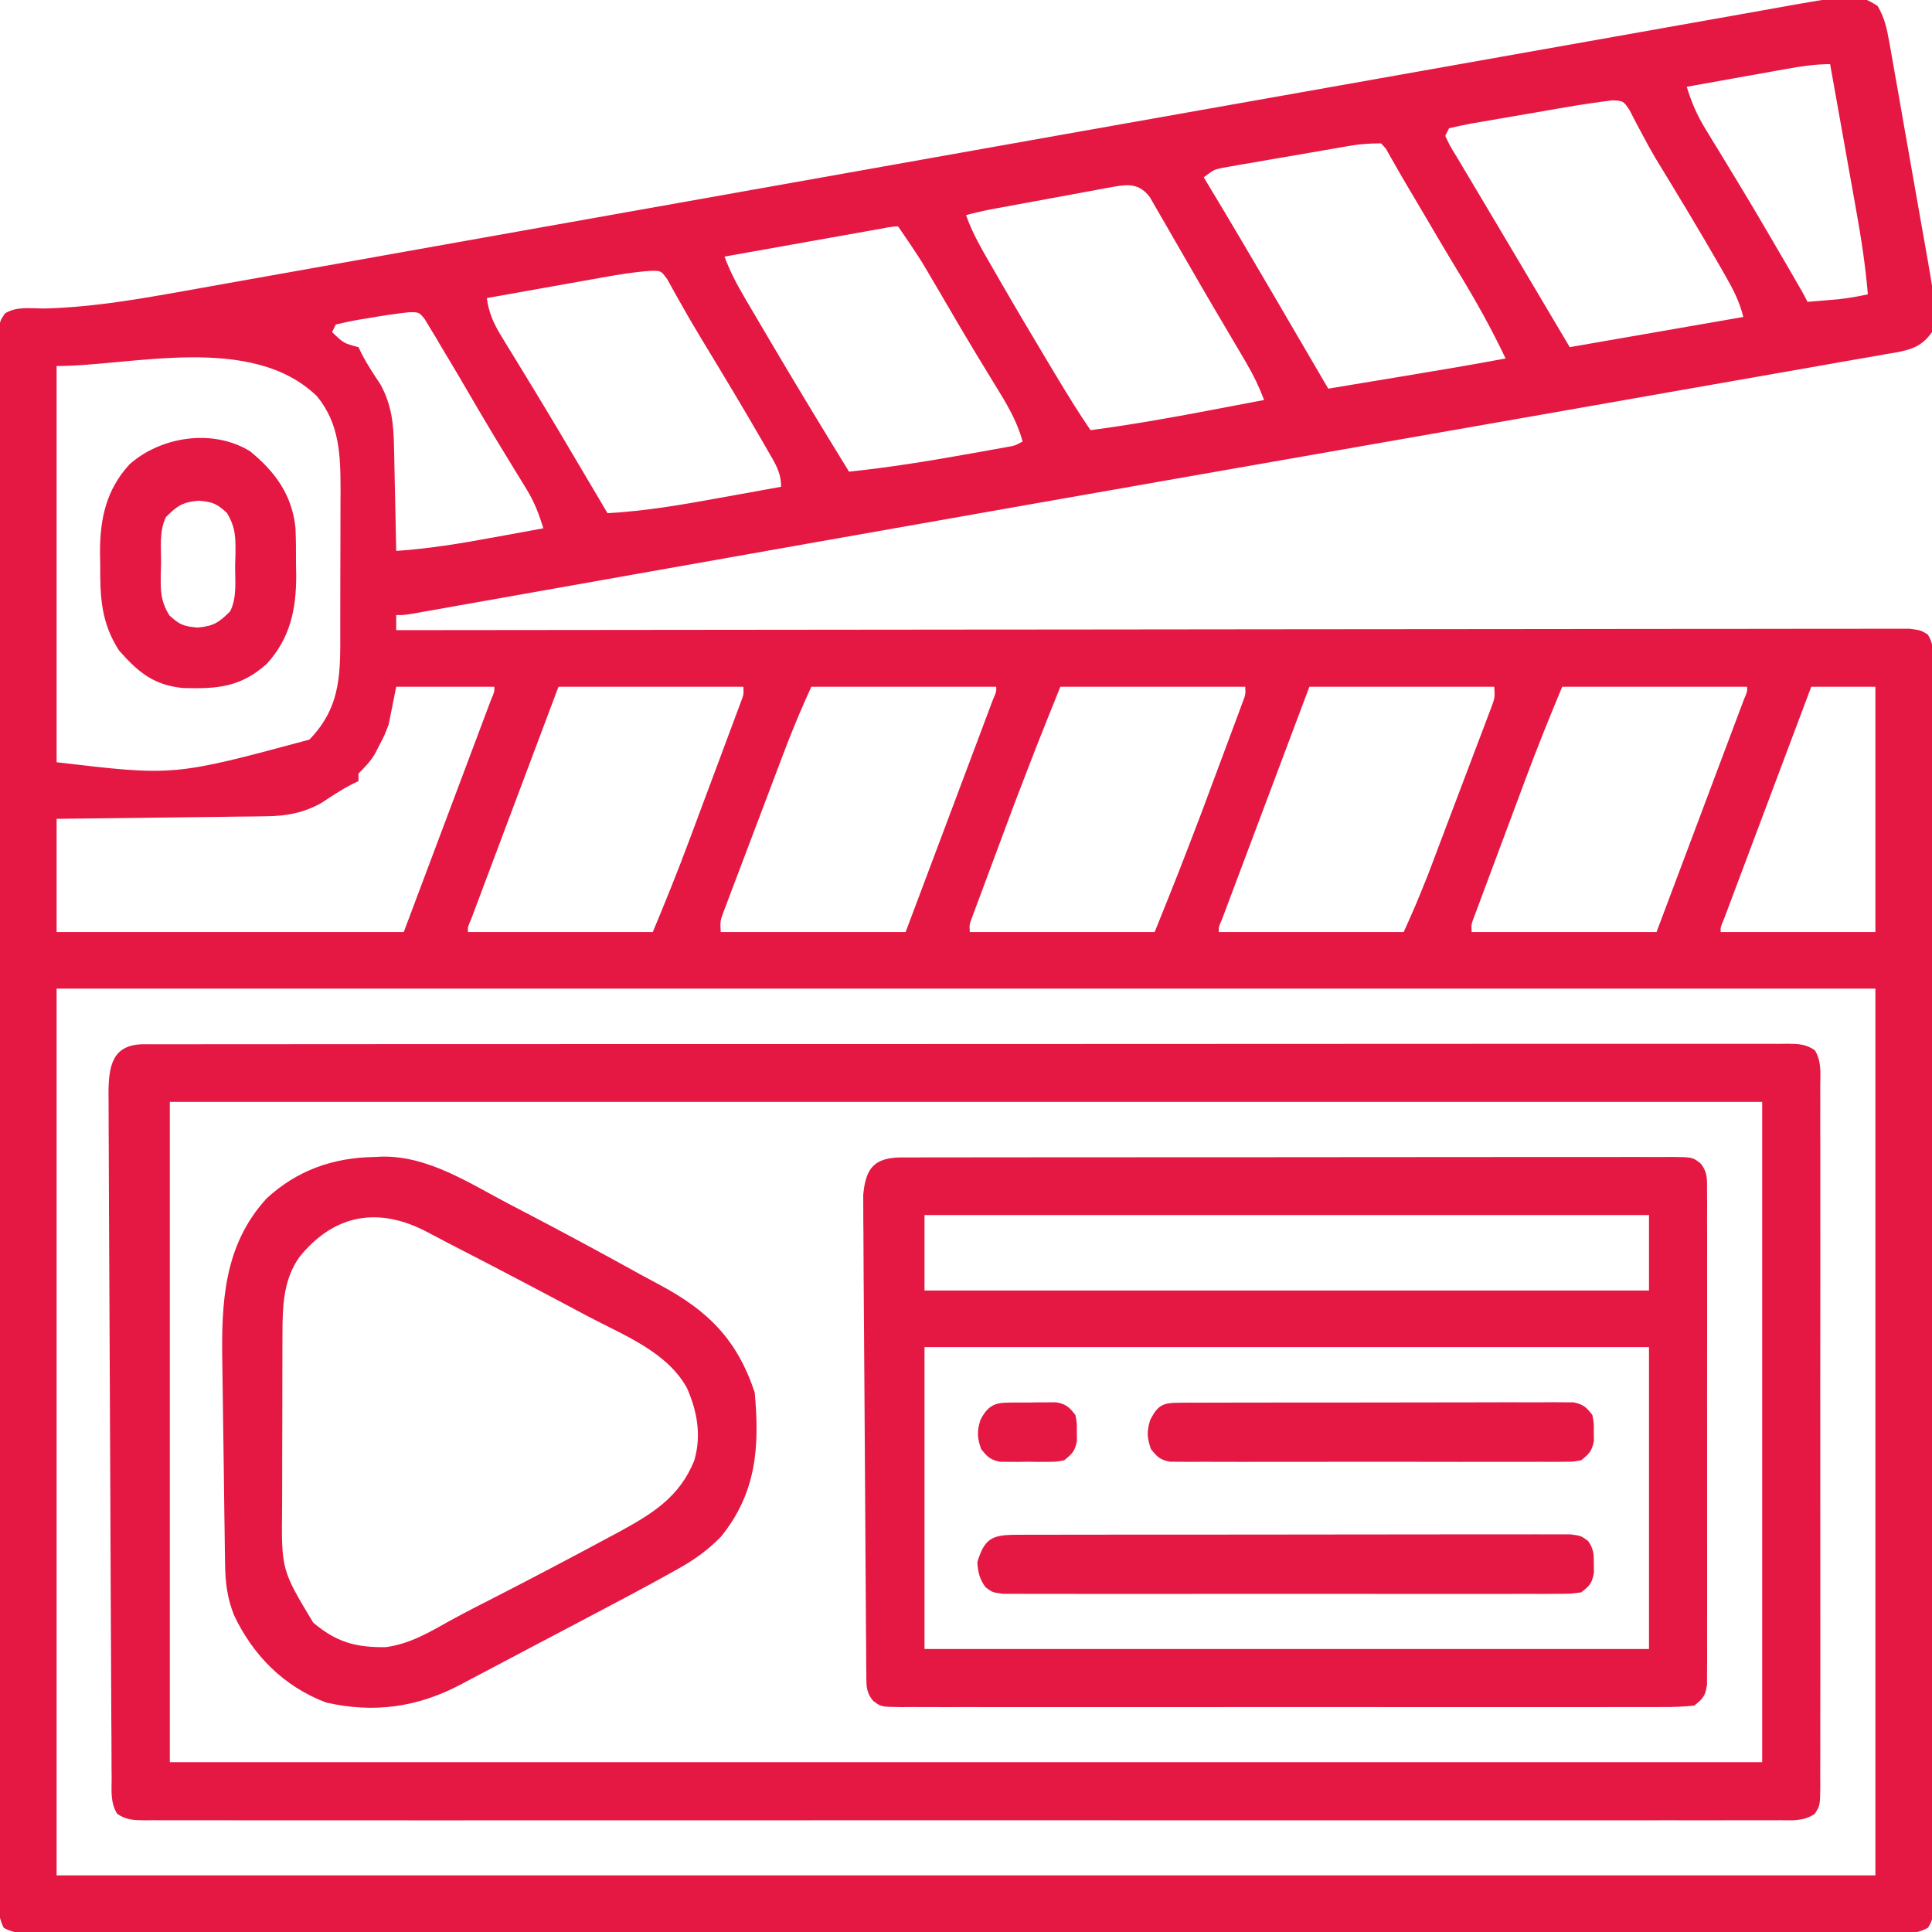 <?xml version="1.0" encoding="UTF-8"?>
<svg version="1.1" xmlns="http://www.w3.org/2000/svg" width="512" height="512">
<path d="M0 0 C1.82 3.132 2.431 5.845 3.063 9.417 C3.19 10.112 3.318 10.807 3.449 11.523 C3.865 13.816 4.258 16.112 4.65 18.409 C4.934 20.014 5.22 21.618 5.507 23.223 C6.105 26.588 6.692 29.954 7.271 33.323 C8.01 37.614 8.77 41.9 9.538 46.186 C10.13 49.502 10.713 52.82 11.293 56.139 C11.57 57.719 11.849 59.298 12.13 60.876 C15.663 80.779 15.663 80.779 14.415 86.436 C11.815 90.158 9.091 91.055 4.707 91.873 C3.932 92 3.157 92.128 2.358 92.26 C1.095 92.488 1.095 92.488 -0.194 92.72 C-3.096 93.24 -6.002 93.736 -8.909 94.233 C-11.064 94.614 -13.218 94.996 -15.373 95.379 C-20.304 96.253 -25.238 97.117 -30.173 97.973 C-38.481 99.415 -46.784 100.88 -55.088 102.347 C-75.485 105.95 -95.888 109.523 -116.291 113.093 C-134.986 116.364 -153.681 119.642 -172.376 122.92 C-175.57 123.48 -178.764 124.04 -181.958 124.6 C-213.084 130.058 -244.206 135.542 -275.323 141.05 C-277.266 141.394 -279.21 141.737 -281.153 142.081 C-298.686 145.185 -316.219 148.29 -333.751 151.401 C-340.521 152.602 -347.291 153.802 -354.06 155.001 C-358.695 155.822 -363.33 156.645 -367.965 157.469 C-370.757 157.965 -373.55 158.459 -376.342 158.953 C-378.234 159.289 -380.126 159.626 -382.018 159.963 C-383.684 160.257 -383.684 160.257 -385.383 160.557 C-386.346 160.728 -387.31 160.899 -388.302 161.076 C-390.585 161.436 -390.585 161.436 -392.585 161.436 C-392.585 162.756 -392.585 164.076 -392.585 165.436 C-391.731 165.435 -390.877 165.434 -389.998 165.433 C-339.444 165.366 -288.89 165.314 -238.336 165.283 C-232.271 165.279 -226.207 165.275 -220.142 165.271 C-218.934 165.271 -217.727 165.27 -216.483 165.269 C-196.911 165.256 -177.339 165.232 -157.767 165.205 C-137.696 165.177 -117.626 165.16 -97.556 165.154 C-85.163 165.15 -72.771 165.137 -60.378 165.113 C-51.889 165.097 -43.401 165.092 -34.912 165.096 C-30.009 165.098 -25.105 165.095 -20.202 165.079 C-15.718 165.064 -11.234 165.063 -6.751 165.074 C-5.123 165.075 -3.496 165.071 -1.869 165.062 C0.333 165.05 2.535 165.056 4.737 165.067 C5.963 165.066 7.189 165.065 8.452 165.064 C11.415 165.436 11.415 165.436 13.309 166.606 C14.864 169.179 14.792 171.09 14.793 174.091 C14.801 175.276 14.809 176.461 14.817 177.682 C14.81 178.99 14.803 180.299 14.796 181.647 C14.8 183.045 14.805 184.444 14.811 185.843 C14.823 189.696 14.817 193.548 14.808 197.401 C14.801 201.552 14.811 205.703 14.82 209.855 C14.833 217.991 14.83 226.127 14.821 234.263 C14.815 240.873 14.814 247.483 14.817 254.094 C14.817 255.033 14.818 255.973 14.818 256.941 C14.819 258.85 14.82 260.758 14.821 262.667 C14.83 280.577 14.82 298.488 14.804 316.399 C14.79 331.779 14.793 347.159 14.807 362.538 C14.823 380.384 14.829 398.229 14.82 416.074 C14.819 417.976 14.818 419.877 14.817 421.779 C14.816 422.715 14.816 423.65 14.816 424.614 C14.813 431.219 14.817 437.824 14.824 444.429 C14.833 452.475 14.831 460.52 14.815 468.566 C14.807 472.674 14.804 476.781 14.813 480.889 C14.822 484.645 14.818 488.402 14.802 492.158 C14.797 494.169 14.806 496.18 14.817 498.19 C14.809 499.375 14.801 500.56 14.793 501.781 C14.793 502.808 14.792 503.835 14.792 504.893 C14.415 507.436 14.415 507.436 13.408 509.266 C10.183 511.16 6.788 510.846 3.152 510.814 C1.867 510.82 1.867 510.82 0.556 510.827 C-2.341 510.838 -5.238 510.828 -8.135 510.817 C-10.222 510.821 -12.31 510.825 -14.398 510.831 C-20.154 510.844 -25.911 510.838 -31.668 510.828 C-37.868 510.822 -44.068 510.832 -50.269 510.84 C-61.72 510.853 -73.172 510.852 -84.623 510.844 C-95.201 510.836 -105.779 510.834 -116.356 510.838 C-117.057 510.838 -117.758 510.838 -118.48 510.838 C-121.325 510.839 -124.17 510.84 -127.015 510.841 C-153.717 510.85 -180.419 510.842 -207.121 510.826 C-230.859 510.812 -254.598 510.813 -278.336 510.827 C-304.989 510.843 -331.641 510.85 -358.294 510.841 C-361.133 510.84 -363.973 510.839 -366.813 510.838 C-367.512 510.838 -368.211 510.837 -368.932 510.837 C-379.504 510.834 -390.077 510.838 -400.65 510.845 C-412.668 510.854 -424.686 510.851 -436.704 510.835 C-442.841 510.827 -448.978 510.824 -455.115 510.834 C-460.726 510.843 -466.336 510.838 -471.947 510.822 C-473.984 510.819 -476.021 510.821 -478.058 510.828 C-480.813 510.837 -483.567 510.828 -486.321 510.814 C-487.124 510.821 -487.928 510.828 -488.755 510.835 C-491.656 510.805 -493.998 510.756 -496.577 509.349 C-498.141 506.379 -497.961 503.796 -497.962 500.454 C-497.966 499.735 -497.971 499.017 -497.975 498.277 C-497.986 495.851 -497.976 493.425 -497.965 490.999 C-497.969 489.25 -497.974 487.5 -497.98 485.751 C-497.992 480.929 -497.986 476.108 -497.977 471.286 C-497.97 466.092 -497.98 460.897 -497.989 455.703 C-498.002 445.521 -497.999 435.34 -497.99 425.159 C-497.984 416.887 -497.983 408.615 -497.986 400.343 C-497.986 399.168 -497.987 397.992 -497.987 396.781 C-497.988 394.394 -497.989 392.006 -497.99 389.618 C-497.999 367.208 -497.989 344.798 -497.973 322.387 C-497.959 303.142 -497.962 283.896 -497.976 264.65 C-497.992 242.322 -497.998 219.994 -497.989 197.667 C-497.988 195.287 -497.987 192.908 -497.986 190.529 C-497.986 189.359 -497.985 188.188 -497.985 186.982 C-497.982 178.716 -497.986 170.451 -497.993 162.185 C-498.002 152.117 -498 142.05 -497.984 131.982 C-497.976 126.842 -497.973 121.701 -497.983 116.561 C-497.991 111.861 -497.987 107.161 -497.971 102.46 C-497.967 100.755 -497.969 99.049 -497.976 97.343 C-497.985 95.034 -497.976 92.727 -497.962 90.419 C-497.962 89.134 -497.961 87.848 -497.961 86.524 C-497.585 83.436 -497.585 83.436 -496.287 81.516 C-493.235 79.581 -489.54 80.178 -486.03 80.196 C-475.022 79.94 -464.395 78.302 -453.577 76.409 C-452.69 76.254 -451.804 76.099 -450.891 75.94 C-445.106 74.923 -439.324 73.883 -433.544 72.839 C-428.242 71.885 -422.937 70.947 -417.632 70.008 C-408.434 68.376 -399.238 66.735 -390.042 65.087 C-376.693 62.695 -363.341 60.32 -349.987 57.95 C-328.707 54.173 -307.428 50.387 -286.15 46.595 C-239.252 38.235 -192.349 29.902 -145.44 21.601 C-130.158 18.896 -114.877 16.185 -99.598 13.463 C-89.568 11.677 -79.537 9.897 -69.506 8.122 C-63.701 7.095 -57.898 6.065 -52.096 5.027 C-46.771 4.074 -41.444 3.13 -36.116 2.193 C-34.188 1.852 -32.261 1.508 -30.335 1.161 C-5.482 -3.317 -5.482 -3.317 0 0 Z M-24.413 16.749 C-25.536 16.949 -25.536 16.949 -26.682 17.152 C-29.067 17.577 -31.451 18.007 -33.835 18.436 C-35.454 18.726 -37.074 19.015 -38.694 19.303 C-42.658 20.011 -46.622 20.722 -50.585 21.436 C-49.338 25.535 -47.836 28.998 -45.6 32.647 C-45.001 33.634 -44.402 34.621 -43.784 35.637 C-43.141 36.685 -42.497 37.732 -41.835 38.811 C-40.482 41.038 -39.13 43.266 -37.78 45.495 C-37.435 46.063 -37.09 46.632 -36.734 47.217 C-32.99 53.395 -29.344 59.63 -25.71 65.874 C-25.109 66.904 -24.509 67.933 -23.89 68.994 C-19.73 76.146 -19.73 76.146 -18.585 78.436 C-16.855 78.294 -15.126 78.147 -13.397 77.999 C-12.434 77.918 -11.471 77.836 -10.479 77.753 C-7.798 77.46 -5.218 77.009 -2.585 76.436 C-3.204 68.974 -4.324 61.67 -5.651 54.303 C-5.849 53.186 -6.048 52.068 -6.252 50.916 C-6.88 47.381 -7.514 43.846 -8.147 40.311 C-8.576 37.9 -9.005 35.488 -9.434 33.077 C-10.48 27.196 -11.531 21.316 -12.585 15.436 C-16.664 15.436 -20.421 16.024 -24.413 16.749 Z M-82.885 26.897 C-84.201 27.123 -84.201 27.123 -85.543 27.354 C-87.386 27.672 -89.229 27.993 -91.072 28.317 C-93.903 28.812 -96.737 29.293 -99.571 29.772 C-101.363 30.084 -103.156 30.396 -104.948 30.71 C-105.799 30.853 -106.65 30.995 -107.527 31.142 C-109.559 31.507 -111.575 31.963 -113.585 32.436 C-113.915 33.096 -114.245 33.756 -114.585 34.436 C-113.36 37.052 -113.36 37.052 -111.526 40.026 C-111.19 40.594 -110.854 41.163 -110.508 41.748 C-109.395 43.628 -108.271 45.501 -107.147 47.374 C-106.377 48.67 -105.607 49.966 -104.839 51.263 C-103.239 53.959 -101.635 56.652 -100.027 59.344 C-97.294 63.919 -94.58 68.506 -91.868 73.094 C-88.447 78.879 -85.015 84.657 -81.585 90.436 C-66.405 87.796 -51.225 85.156 -35.585 82.436 C-36.593 78.404 -38.169 75.307 -40.21 71.749 C-40.594 71.071 -40.979 70.393 -41.375 69.695 C-46.997 59.866 -52.868 50.176 -58.769 40.512 C-60.032 38.373 -61.236 36.199 -62.392 34.001 C-62.979 32.902 -63.566 31.803 -64.17 30.671 C-64.684 29.667 -65.198 28.664 -65.727 27.631 C-67.398 25.173 -67.398 25.173 -70.217 25.018 C-74.462 25.545 -78.671 26.161 -82.885 26.897 Z M-139.663 37.047 C-140.849 37.248 -140.849 37.248 -142.059 37.452 C-142.904 37.599 -143.749 37.746 -144.62 37.897 C-145.495 38.048 -146.37 38.198 -147.271 38.354 C-149.118 38.673 -150.965 38.994 -152.811 39.317 C-155.639 39.81 -158.468 40.291 -161.297 40.772 C-163.092 41.084 -164.887 41.397 -166.682 41.71 C-167.529 41.853 -168.376 41.995 -169.249 42.142 C-170.036 42.282 -170.824 42.422 -171.636 42.567 C-172.327 42.687 -173.019 42.806 -173.732 42.93 C-175.898 43.417 -175.898 43.417 -178.585 45.436 C-178.132 46.183 -177.68 46.929 -177.213 47.698 C-171.719 56.795 -166.331 65.954 -160.96 75.124 C-160.599 75.74 -160.238 76.355 -159.866 76.99 C-155.096 85.133 -150.337 93.283 -145.585 101.436 C-140.659 100.62 -135.733 99.802 -130.808 98.983 C-129.137 98.705 -127.466 98.428 -125.795 98.151 C-116.713 96.645 -107.634 95.131 -98.585 93.436 C-102.3 85.612 -106.444 78.174 -110.948 70.784 C-114.696 64.632 -118.329 58.411 -121.979 52.2 C-123.019 50.436 -124.063 48.675 -125.114 46.917 C-126.079 45.29 -127.023 43.65 -127.946 41.998 C-128.368 41.265 -128.79 40.532 -129.225 39.776 C-129.586 39.129 -129.948 38.482 -130.32 37.815 C-130.946 37.133 -130.946 37.133 -131.585 36.436 C-134.506 36.436 -136.839 36.565 -139.663 37.047 Z M-202.555 47.949 C-203.323 48.086 -204.09 48.223 -204.881 48.365 C-205.701 48.52 -206.521 48.675 -207.366 48.835 C-208.216 48.989 -209.067 49.144 -209.943 49.303 C-212.658 49.798 -215.371 50.305 -218.085 50.811 C-219.911 51.145 -221.738 51.479 -223.565 51.811 C-226.915 52.425 -230.266 53.039 -233.614 53.664 C-234.286 53.789 -234.958 53.915 -235.65 54.044 C-237.646 54.449 -239.613 54.928 -241.585 55.436 C-239.798 60.518 -237.077 65.038 -234.397 69.686 C-233.878 70.59 -233.359 71.494 -232.825 72.425 C-228.484 79.951 -224.05 87.421 -219.585 94.874 C-218.95 95.933 -218.316 96.992 -217.662 98.084 C-214.738 102.943 -211.793 107.76 -208.585 112.436 C-198.219 111.061 -187.977 109.275 -177.71 107.311 C-176.232 107.031 -174.754 106.751 -173.276 106.471 C-169.712 105.796 -166.148 105.117 -162.585 104.436 C-163.892 100.975 -165.407 97.836 -167.28 94.647 C-167.823 93.718 -168.367 92.789 -168.927 91.831 C-169.515 90.835 -170.103 89.838 -170.71 88.811 C-171.32 87.775 -171.93 86.74 -172.559 85.672 C-173.872 83.443 -175.187 81.214 -176.503 78.986 C-178.3 75.93 -180.072 72.86 -181.836 69.786 C-183.27 67.292 -184.713 64.804 -186.158 62.316 C-186.857 61.107 -187.552 59.896 -188.243 58.682 C-189.212 56.98 -190.199 55.288 -191.186 53.596 C-191.746 52.623 -192.307 51.65 -192.884 50.647 C-195.581 47.141 -198.399 47.185 -202.555 47.949 Z M-264.829 59.171 C-265.73 59.331 -266.631 59.491 -267.559 59.656 C-268.538 59.831 -269.517 60.006 -270.526 60.186 C-271.523 60.364 -272.521 60.541 -273.548 60.724 C-276.748 61.294 -279.948 61.865 -283.147 62.436 C-285.31 62.822 -287.474 63.207 -289.637 63.593 C-294.953 64.54 -300.269 65.488 -305.585 66.436 C-304.13 70.364 -302.284 73.851 -300.163 77.46 C-299.826 78.035 -299.489 78.61 -299.141 79.202 C-298.043 81.074 -296.939 82.943 -295.835 84.811 C-295.073 86.104 -294.312 87.398 -293.552 88.691 C-286.683 100.346 -279.671 111.913 -272.585 123.436 C-262.212 122.357 -251.975 120.701 -241.71 118.874 C-239.828 118.541 -239.828 118.541 -237.908 118.201 C-236.731 117.989 -235.555 117.776 -234.342 117.557 C-232.751 117.27 -232.751 117.27 -231.128 116.977 C-228.608 116.553 -228.608 116.553 -226.585 115.436 C-228.121 109.829 -230.872 105.335 -233.897 100.436 C-234.98 98.659 -236.062 96.882 -237.143 95.104 C-237.706 94.18 -238.269 93.257 -238.85 92.305 C-242.309 86.585 -245.674 80.809 -249.043 75.036 C-254.016 66.543 -254.016 66.543 -259.585 58.436 C-261.357 58.436 -263.088 58.86 -264.829 59.171 Z M-337.92 71.968 C-338.8 72.123 -339.679 72.278 -340.585 72.438 C-343.378 72.933 -346.169 73.434 -348.96 73.936 C-350.859 74.274 -352.759 74.611 -354.659 74.948 C-359.302 75.772 -363.943 76.602 -368.585 77.436 C-368.004 81.355 -366.835 84.077 -364.768 87.444 C-364.176 88.419 -363.584 89.393 -362.973 90.397 C-362.329 91.442 -361.686 92.486 -361.022 93.561 C-359.664 95.791 -358.308 98.022 -356.952 100.253 C-356.599 100.83 -356.247 101.408 -355.884 102.004 C-351.742 108.798 -347.696 115.649 -343.647 122.499 C-342.936 123.7 -342.225 124.902 -341.514 126.103 C-339.87 128.88 -338.227 131.658 -336.585 134.436 C-326.51 133.877 -316.74 132.184 -306.835 130.374 C-305.251 130.089 -303.668 129.804 -302.085 129.52 C-298.25 128.831 -294.417 128.136 -290.585 127.436 C-290.585 123.532 -292.245 121.097 -294.147 117.811 C-294.732 116.787 -294.732 116.787 -295.328 115.742 C-300.439 106.852 -305.736 98.07 -311.053 89.303 C-313.129 85.878 -315.166 82.443 -317.116 78.944 C-317.47 78.324 -317.823 77.703 -318.188 77.064 C-319.065 75.518 -319.922 73.96 -320.776 72.401 C-322.428 70.163 -322.428 70.163 -325.114 70.218 C-329.456 70.491 -333.643 71.192 -337.92 71.968 Z M-400.335 82.811 C-401.504 83.001 -401.504 83.001 -402.698 83.194 C-404.674 83.538 -406.632 83.98 -408.585 84.436 C-408.915 85.096 -409.245 85.756 -409.585 86.436 C-406.491 89.413 -406.491 89.413 -402.585 90.436 C-402.306 91.016 -402.028 91.596 -401.741 92.194 C-400.287 95.014 -398.556 97.601 -396.803 100.241 C-393.81 105.633 -393.263 110.829 -393.17 116.897 C-393.151 117.688 -393.132 118.478 -393.112 119.293 C-393.052 121.799 -393.006 124.305 -392.96 126.811 C-392.921 128.518 -392.882 130.225 -392.842 131.932 C-392.747 136.1 -392.663 140.268 -392.585 144.436 C-383.901 143.845 -375.449 142.457 -366.897 140.874 C-365.611 140.64 -364.325 140.406 -363.001 140.165 C-359.861 139.593 -356.722 139.017 -353.585 138.436 C-354.726 134.77 -355.938 131.52 -357.948 128.249 C-358.416 127.478 -358.885 126.708 -359.367 125.914 C-359.872 125.096 -360.377 124.279 -360.897 123.436 C-361.98 121.659 -363.062 119.882 -364.143 118.104 C-364.706 117.18 -365.269 116.257 -365.85 115.305 C-369.309 109.585 -372.674 103.809 -376.043 98.036 C-377.538 95.491 -379.058 92.962 -380.585 90.436 C-381.347 89.128 -381.347 89.128 -382.125 87.793 C-382.63 86.968 -383.135 86.142 -383.655 85.292 C-384.098 84.55 -384.542 83.807 -384.999 83.042 C-386.496 81.19 -386.496 81.19 -389.007 81.159 C-392.817 81.569 -396.561 82.149 -400.335 82.811 Z M-482.585 95.436 C-482.585 130.086 -482.585 164.736 -482.585 200.436 C-451.453 204.115 -451.453 204.115 -415.585 194.436 C-406.809 185.368 -407.427 176.164 -407.417 164.163 C-407.413 162.885 -407.41 161.606 -407.406 160.289 C-407.401 157.591 -407.399 154.893 -407.399 152.195 C-407.399 148.76 -407.386 145.326 -407.368 141.891 C-407.355 138.586 -407.355 135.281 -407.354 131.975 C-407.343 130.142 -407.343 130.142 -407.332 128.272 C-407.357 119.073 -407.55 110.812 -413.585 103.436 C-430.951 86.63 -462.707 95.436 -482.585 95.436 Z M-392.585 180.436 C-393.245 183.736 -393.905 187.036 -394.585 190.436 C-395.768 193.495 -395.768 193.495 -397.022 195.874 C-397.639 197.078 -397.639 197.078 -398.268 198.307 C-399.528 200.345 -400.903 201.755 -402.585 203.436 C-402.585 204.096 -402.585 204.756 -402.585 205.436 C-403.165 205.715 -403.745 205.993 -404.342 206.28 C-407.162 207.734 -409.749 209.464 -412.389 211.218 C-417.14 213.855 -421.566 214.689 -426.957 214.755 C-428.198 214.775 -429.439 214.795 -430.717 214.815 C-432.056 214.827 -433.394 214.839 -434.733 214.85 C-436.114 214.869 -437.496 214.889 -438.877 214.909 C-442.497 214.96 -446.117 215 -449.737 215.037 C-453.438 215.077 -457.138 215.128 -460.838 215.178 C-468.087 215.276 -475.336 215.356 -482.585 215.436 C-482.585 225.336 -482.585 235.236 -482.585 245.436 C-452.225 245.436 -421.865 245.436 -390.585 245.436 C-386.625 234.897 -382.665 224.358 -378.585 213.499 C-377.332 210.167 -376.079 206.835 -374.788 203.401 C-373.67 200.424 -373.67 200.424 -372.552 197.446 C-372.053 196.116 -371.553 194.786 -371.052 193.456 C-370.296 191.446 -369.542 189.436 -368.788 187.425 C-368.361 186.29 -367.935 185.155 -367.496 183.986 C-366.528 181.731 -366.528 181.731 -366.585 180.436 C-375.165 180.436 -383.745 180.436 -392.585 180.436 Z M-349.585 180.436 C-353.852 191.786 -353.852 191.786 -358.116 203.137 C-359.853 207.764 -361.591 212.391 -363.331 217.017 C-364.733 220.745 -366.133 224.473 -367.532 228.202 C-368.067 229.627 -368.603 231.053 -369.14 232.478 C-369.889 234.467 -370.635 236.457 -371.381 238.448 C-371.808 239.583 -372.234 240.717 -372.673 241.886 C-373.641 244.142 -373.641 244.142 -373.585 245.436 C-357.415 245.436 -341.245 245.436 -324.585 245.436 C-321.228 237.382 -317.981 229.349 -314.94 221.178 C-314.525 220.068 -314.111 218.958 -313.683 217.814 C-312.818 215.494 -311.953 213.173 -311.09 210.851 C-309.762 207.284 -308.428 203.72 -307.094 200.155 C-306.251 197.892 -305.408 195.629 -304.565 193.366 C-304.165 192.298 -303.765 191.231 -303.353 190.131 C-302.807 188.658 -302.807 188.658 -302.249 187.155 C-301.927 186.289 -301.604 185.424 -301.272 184.532 C-300.481 182.487 -300.481 182.487 -300.585 180.436 C-316.755 180.436 -332.925 180.436 -349.585 180.436 Z M-282.585 180.436 C-285.874 187.813 -285.874 187.813 -288.875 195.276 C-289.475 196.852 -289.475 196.852 -290.087 198.46 C-290.504 199.563 -290.921 200.667 -291.35 201.803 C-291.788 202.96 -292.227 204.117 -292.678 205.308 C-293.597 207.736 -294.515 210.165 -295.431 212.594 C-296.371 215.084 -297.313 217.573 -298.259 220.06 C-299.628 223.66 -300.99 227.263 -302.35 230.866 C-302.775 231.982 -303.2 233.097 -303.638 234.247 C-304.025 235.278 -304.413 236.31 -304.812 237.373 C-305.155 238.281 -305.499 239.189 -305.852 240.124 C-306.736 242.509 -306.736 242.509 -306.585 245.436 C-290.415 245.436 -274.245 245.436 -257.585 245.436 C-253.317 234.086 -253.317 234.086 -249.053 222.735 C-247.316 218.108 -245.578 213.481 -243.838 208.855 C-242.436 205.128 -241.036 201.4 -239.637 197.671 C-239.102 196.245 -238.566 194.82 -238.029 193.395 C-237.281 191.405 -236.534 189.415 -235.788 187.425 C-235.361 186.29 -234.935 185.155 -234.496 183.986 C-233.528 181.731 -233.528 181.731 -233.585 180.436 C-249.755 180.436 -265.925 180.436 -282.585 180.436 Z M-216.585 180.436 C-222.856 196.034 -222.856 196.034 -228.866 211.725 C-229.21 212.647 -229.553 213.568 -229.908 214.517 C-230.614 216.413 -231.32 218.31 -232.024 220.207 C-233.108 223.123 -234.197 226.038 -235.288 228.952 C-235.981 230.814 -236.673 232.676 -237.366 234.538 C-237.691 235.405 -238.016 236.273 -238.35 237.167 C-238.792 238.361 -238.792 238.361 -239.243 239.579 C-239.503 240.278 -239.763 240.978 -240.031 241.698 C-240.686 243.45 -240.686 243.45 -240.585 245.436 C-224.415 245.436 -208.245 245.436 -191.585 245.436 C-185.313 229.839 -185.313 229.839 -179.303 214.147 C-178.959 213.226 -178.616 212.304 -178.261 211.355 C-177.555 209.459 -176.849 207.563 -176.145 205.666 C-175.061 202.749 -173.972 199.835 -172.881 196.921 C-172.188 195.059 -171.496 193.197 -170.803 191.335 C-170.478 190.467 -170.154 189.6 -169.819 188.706 C-169.524 187.91 -169.23 187.114 -168.926 186.293 C-168.666 185.594 -168.406 184.895 -168.138 184.175 C-167.483 182.423 -167.483 182.423 -167.585 180.436 C-183.755 180.436 -199.925 180.436 -216.585 180.436 Z M-150.585 180.436 C-154.852 191.786 -154.852 191.786 -159.116 203.137 C-160.853 207.764 -162.591 212.391 -164.331 217.017 C-165.733 220.745 -167.133 224.473 -168.532 228.202 C-169.067 229.627 -169.603 231.053 -170.14 232.478 C-170.889 234.467 -171.635 236.457 -172.381 238.448 C-172.808 239.583 -173.234 240.717 -173.673 241.886 C-174.641 244.142 -174.641 244.142 -174.585 245.436 C-158.415 245.436 -142.245 245.436 -125.585 245.436 C-122.295 238.06 -122.295 238.06 -119.294 230.597 C-118.894 229.546 -118.494 228.495 -118.082 227.413 C-117.665 226.309 -117.248 225.206 -116.819 224.069 C-116.381 222.913 -115.942 221.756 -115.491 220.564 C-114.572 218.136 -113.654 215.707 -112.738 213.278 C-111.798 210.788 -110.856 208.3 -109.91 205.812 C-108.541 202.212 -107.179 198.61 -105.819 195.007 C-105.394 193.891 -104.969 192.775 -104.531 191.626 C-104.144 190.594 -103.756 189.562 -103.357 188.499 C-102.842 187.138 -102.842 187.138 -102.317 185.749 C-101.434 183.364 -101.434 183.364 -101.585 180.436 C-117.755 180.436 -133.925 180.436 -150.585 180.436 Z M-83.585 180.436 C-86.941 188.491 -90.188 196.524 -93.229 204.694 C-93.644 205.804 -94.058 206.915 -94.486 208.059 C-95.351 210.379 -96.216 212.7 -97.079 215.021 C-98.407 218.588 -99.741 222.153 -101.075 225.718 C-101.918 227.98 -102.761 230.243 -103.604 232.507 C-104.004 233.574 -104.404 234.642 -104.816 235.742 C-105.18 236.724 -105.544 237.706 -105.92 238.718 C-106.242 239.583 -106.565 240.449 -106.897 241.34 C-107.688 243.385 -107.688 243.385 -107.585 245.436 C-91.415 245.436 -75.245 245.436 -58.585 245.436 C-54.317 234.086 -54.317 234.086 -50.053 222.735 C-48.316 218.108 -46.578 213.481 -44.838 208.855 C-43.436 205.128 -42.036 201.4 -40.637 197.671 C-40.102 196.245 -39.566 194.82 -39.029 193.395 C-38.281 191.405 -37.534 189.415 -36.788 187.425 C-36.361 186.29 -35.935 185.155 -35.496 183.986 C-34.528 181.731 -34.528 181.731 -34.585 180.436 C-50.755 180.436 -66.925 180.436 -83.585 180.436 Z M-17.585 180.436 C-20.715 188.763 -23.845 197.09 -26.972 205.418 C-28.424 209.285 -29.877 213.151 -31.331 217.017 C-32.733 220.745 -34.133 224.473 -35.532 228.202 C-36.067 229.627 -36.603 231.053 -37.14 232.478 C-37.889 234.467 -38.635 236.457 -39.381 238.448 C-39.808 239.583 -40.234 240.717 -40.673 241.886 C-41.641 244.142 -41.641 244.142 -41.585 245.436 C-28.055 245.436 -14.525 245.436 -0.585 245.436 C-0.585 223.986 -0.585 202.536 -0.585 180.436 C-6.195 180.436 -11.805 180.436 -17.585 180.436 Z M-482.585 260.436 C-482.585 337.986 -482.585 415.536 -482.585 495.436 C-323.525 495.436 -164.465 495.436 -0.585 495.436 C-0.585 417.886 -0.585 340.336 -0.585 260.436 C-159.645 260.436 -318.705 260.436 -482.585 260.436 Z " fill="#E51743" transform="translate(497.585,1.564)"/>
<path d="M0 0 C0.709 0.004 1.419 0.009 2.15 0.013 C2.904 0.01 3.659 0.007 4.436 0.004 C6.99 -0.005 9.545 0.001 12.099 0.007 C13.938 0.004 15.777 0 17.617 -0.004 C22.691 -0.015 27.766 -0.013 32.841 -0.008 C38.306 -0.006 43.771 -0.015 49.236 -0.022 C59.95 -0.035 70.665 -0.037 81.379 -0.035 C90.084 -0.033 98.788 -0.035 107.493 -0.039 C108.73 -0.039 109.966 -0.04 111.24 -0.041 C113.752 -0.042 116.264 -0.043 118.776 -0.044 C139.669 -0.054 160.561 -0.054 181.453 -0.049 C182.118 -0.049 182.783 -0.049 183.468 -0.048 C184.813 -0.048 186.157 -0.048 187.502 -0.047 C208.427 -0.042 229.353 -0.05 250.279 -0.068 C273.771 -0.089 297.264 -0.1 320.757 -0.096 C333.203 -0.094 345.648 -0.096 358.093 -0.111 C368.688 -0.122 379.282 -0.124 389.877 -0.112 C395.287 -0.106 400.697 -0.105 406.107 -0.117 C411.053 -0.128 415.999 -0.125 420.945 -0.11 C422.741 -0.108 424.536 -0.11 426.332 -0.118 C428.761 -0.128 431.189 -0.12 433.618 -0.107 C434.678 -0.118 434.678 -0.118 435.76 -0.129 C438.584 -0.097 440.506 -0.03 442.881 1.574 C444.726 4.506 444.357 7.808 444.328 11.163 C444.332 11.976 444.337 12.789 444.342 13.627 C444.354 16.361 444.344 19.094 444.335 21.828 C444.339 23.784 444.344 25.741 444.351 27.697 C444.365 33.017 444.359 38.337 444.35 43.657 C444.342 49.217 444.349 54.777 444.354 60.337 C444.359 69.675 444.352 79.013 444.338 88.351 C444.322 99.157 444.327 109.963 444.343 120.769 C444.357 130.036 444.359 139.303 444.351 148.57 C444.346 154.109 444.346 159.649 444.356 165.188 C444.364 170.395 444.358 175.602 444.341 180.809 C444.337 182.724 444.338 184.638 444.345 186.553 C444.353 189.16 444.343 191.766 444.328 194.372 C444.334 195.136 444.341 195.899 444.348 196.686 C444.291 201.72 444.291 201.72 442.881 203.961 C439.958 205.936 437.028 205.679 433.621 205.645 C432.487 205.652 432.487 205.652 431.331 205.659 C428.779 205.67 426.227 205.659 423.674 205.649 C421.834 205.652 419.994 205.657 418.154 205.663 C413.081 205.676 408.009 205.669 402.936 205.66 C397.472 205.653 392.008 205.664 386.544 205.672 C375.833 205.685 365.122 205.682 354.411 205.674 C345.709 205.667 337.007 205.666 328.306 205.669 C327.069 205.67 325.833 205.67 324.559 205.671 C322.047 205.672 319.535 205.673 317.024 205.674 C294.121 205.682 271.219 205.673 248.317 205.658 C227.398 205.643 206.479 205.645 185.56 205.659 C162.072 205.675 138.584 205.681 115.096 205.672 C112.593 205.671 110.09 205.67 107.588 205.669 C106.356 205.669 105.125 205.668 103.856 205.668 C95.16 205.665 86.465 205.67 77.77 205.677 C67.179 205.685 56.588 205.683 45.997 205.667 C40.589 205.659 35.181 205.656 29.773 205.666 C24.829 205.675 19.885 205.67 14.94 205.654 C13.146 205.65 11.351 205.652 9.556 205.659 C7.128 205.669 4.701 205.659 2.273 205.645 C1.566 205.652 0.859 205.659 0.131 205.667 C-2.694 205.634 -4.613 205.566 -6.987 203.957 C-8.811 201.068 -8.481 197.848 -8.465 194.538 C-8.478 193.345 -8.478 193.345 -8.49 192.128 C-8.513 189.454 -8.515 186.78 -8.517 184.106 C-8.53 182.193 -8.543 180.279 -8.558 178.366 C-8.594 173.161 -8.612 167.957 -8.625 162.752 C-8.642 157.31 -8.674 151.869 -8.704 146.427 C-8.752 137.286 -8.788 128.145 -8.817 119.003 C-8.85 108.431 -8.901 97.86 -8.962 87.288 C-9.02 77.126 -9.067 66.963 -9.108 56.801 C-9.125 52.473 -9.147 48.146 -9.171 43.818 C-9.2 38.721 -9.218 33.624 -9.228 28.527 C-9.233 26.655 -9.242 24.783 -9.255 22.912 C-9.271 20.358 -9.275 17.805 -9.276 15.252 C-9.284 14.51 -9.291 13.768 -9.299 13.003 C-9.274 5.598 -8.217 0.067 0 0 Z M6.947 15.268 C6.947 73.018 6.947 130.768 6.947 190.268 C146.207 190.268 285.467 190.268 428.947 190.268 C428.947 132.518 428.947 74.768 428.947 15.268 C289.687 15.268 150.427 15.268 6.947 15.268 Z " fill="#E51743" transform="translate(38.053,276.732)"/>
<path d="M0 0 C1.249 0.006 1.249 0.006 2.523 0.011 C3.405 0.008 4.286 0.004 5.195 -0 C8.166 -0.011 11.138 -0.006 14.11 -0.003 C16.233 -0.007 18.357 -0.012 20.48 -0.018 C26.261 -0.031 32.042 -0.032 37.823 -0.029 C42.642 -0.028 47.461 -0.033 52.28 -0.038 C63.644 -0.049 75.009 -0.05 86.374 -0.044 C98.114 -0.037 109.854 -0.05 121.594 -0.071 C131.66 -0.089 141.725 -0.095 151.79 -0.091 C157.808 -0.09 163.826 -0.092 169.844 -0.106 C175.502 -0.119 181.159 -0.117 186.817 -0.104 C188.898 -0.101 190.978 -0.104 193.059 -0.112 C195.891 -0.123 198.723 -0.115 201.555 -0.102 C202.385 -0.109 203.216 -0.117 204.071 -0.124 C209.672 -0.071 209.672 -0.071 211.812 1.637 C213.702 4.032 213.48 5.866 213.483 8.89 C213.492 10.059 213.5 11.228 213.509 12.433 C213.5 14.36 213.5 14.36 213.491 16.325 C213.495 17.69 213.5 19.055 213.507 20.42 C213.52 24.129 213.515 27.837 213.505 31.546 C213.498 35.424 213.505 39.302 213.51 43.181 C213.515 49.694 213.508 56.207 213.494 62.721 C213.477 70.255 213.483 77.789 213.499 85.323 C213.513 91.787 213.515 98.252 213.507 104.716 C213.502 108.579 213.501 112.442 213.511 116.304 C213.52 119.936 213.514 123.567 213.497 127.198 C213.491 129.169 213.5 131.14 213.509 133.111 C213.496 134.865 213.496 134.865 213.483 136.655 C213.482 137.673 213.481 138.691 213.48 139.741 C213.033 142.736 212.427 143.416 210.102 145.272 C207.185 145.567 204.48 145.677 201.562 145.653 C200.679 145.658 199.797 145.662 198.887 145.667 C195.919 145.679 192.95 145.67 189.981 145.66 C187.858 145.664 185.734 145.67 183.61 145.676 C177.834 145.69 172.057 145.685 166.28 145.675 C160.244 145.668 154.207 145.675 148.171 145.679 C138.033 145.685 127.894 145.678 117.756 145.663 C106.023 145.647 94.29 145.652 82.557 145.669 C72.496 145.682 62.435 145.684 52.374 145.676 C46.359 145.672 40.345 145.671 34.33 145.681 C28.677 145.69 23.023 145.684 17.37 145.666 C15.291 145.662 13.212 145.664 11.133 145.67 C8.303 145.678 5.473 145.668 2.643 145.653 C1.814 145.66 0.984 145.666 0.129 145.673 C-5.469 145.615 -5.469 145.615 -7.607 143.903 C-9.469 141.55 -9.288 139.796 -9.31 136.82 C-9.325 135.687 -9.341 134.554 -9.357 133.387 C-9.358 132.143 -9.36 130.9 -9.362 129.618 C-9.375 128.309 -9.388 127 -9.402 125.651 C-9.438 122.058 -9.456 118.465 -9.47 114.872 C-9.486 111.112 -9.518 107.352 -9.548 103.592 C-9.596 97.276 -9.632 90.959 -9.661 84.642 C-9.694 77.342 -9.745 70.043 -9.806 62.743 C-9.864 55.72 -9.911 48.697 -9.952 41.674 C-9.97 38.686 -9.991 35.698 -10.016 32.711 C-10.049 28.535 -10.066 24.36 -10.08 20.185 C-10.092 18.945 -10.104 17.705 -10.116 16.428 C-10.118 15.29 -10.119 14.151 -10.12 12.978 C-10.126 11.991 -10.131 11.004 -10.136 9.987 C-9.505 2.806 -7.206 0.056 0 0 Z M6.102 15.272 C6.102 21.872 6.102 28.472 6.102 35.272 C69.462 35.272 132.822 35.272 198.102 35.272 C198.102 28.672 198.102 22.072 198.102 15.272 C134.742 15.272 71.382 15.272 6.102 15.272 Z M6.102 50.272 C6.102 76.672 6.102 103.072 6.102 130.272 C69.462 130.272 132.822 130.272 198.102 130.272 C198.102 103.872 198.102 77.472 198.102 50.272 C134.742 50.272 71.382 50.272 6.102 50.272 Z " fill="#E51743" transform="translate(238.898,306.728)"/>
<path d="M0 0 C0.792 -0.037 1.584 -0.075 2.4 -0.113 C14.588 -0.289 25.443 6.938 35.938 12.438 C37.209 13.1 38.481 13.762 39.753 14.424 C50.101 19.82 60.372 25.357 70.58 31.013 C72.358 31.988 74.143 32.95 75.933 33.901 C88.732 40.733 96.397 48.378 101.062 62.375 C102.406 76.854 101.524 88.999 92.125 100.625 C88.617 104.185 85.134 106.696 80.773 109.125 C80.168 109.463 79.563 109.802 78.94 110.151 C71.562 114.254 64.096 118.194 56.625 122.125 C55.131 122.913 53.637 123.7 52.144 124.488 C49.175 126.053 46.206 127.616 43.237 129.178 C39.471 131.159 35.71 133.149 31.949 135.141 C29.904 136.219 27.858 137.297 25.812 138.375 C24.898 138.861 23.983 139.346 23.041 139.847 C11.631 145.83 0.214 147.444 -12.496 144.57 C-23.653 140.363 -31.897 132.087 -36.938 121.375 C-38.74 116.763 -39.215 112.849 -39.288 107.908 C-39.301 107.185 -39.315 106.462 -39.328 105.717 C-39.369 103.34 -39.396 100.963 -39.422 98.586 C-39.446 96.919 -39.47 95.253 -39.495 93.586 C-39.545 90.094 -39.588 86.603 -39.625 83.111 C-39.674 78.666 -39.742 74.222 -39.814 69.777 C-39.868 66.333 -39.912 62.89 -39.953 59.446 C-39.974 57.809 -39.998 56.172 -40.025 54.535 C-40.282 38.561 -39.659 23.434 -28.312 11 C-20.277 3.555 -10.707 0.184 0 0 Z M-19.531 26.43 C-23.921 32.502 -24.058 39.69 -24.083 46.978 C-24.089 48.246 -24.096 49.515 -24.102 50.822 C-24.104 52.19 -24.105 53.558 -24.105 54.926 C-24.109 56.349 -24.112 57.772 -24.116 59.196 C-24.122 62.172 -24.123 65.148 -24.123 68.125 C-24.123 71.914 -24.136 75.703 -24.154 79.492 C-24.165 82.43 -24.167 85.368 -24.166 88.307 C-24.167 89.703 -24.172 91.098 -24.18 92.494 C-24.373 109.393 -24.373 109.393 -15.938 123.375 C-9.823 128.583 -4.614 130 3.316 129.887 C9.772 129.005 14.917 125.902 20.52 122.771 C24.537 120.566 28.625 118.501 32.703 116.413 C42.604 111.333 52.455 106.155 62.25 100.875 C63.127 100.407 64.005 99.94 64.909 99.458 C73.843 94.601 81.201 90.13 85.062 80.375 C86.983 73.78 85.844 67.452 83.129 61.238 C77.826 51.605 66.384 47.239 57.062 42.312 C55.833 41.659 54.603 41.004 53.374 40.35 C42.206 34.416 31.012 28.524 19.754 22.762 C17.949 21.832 16.153 20.884 14.367 19.919 C1.403 13.06 -10.323 15.087 -19.531 26.43 Z " fill="#E51743" transform="translate(98.938,306.625)"/>
<path d="M0 0 C1.311 -0.007 2.622 -0.014 3.973 -0.021 C5.434 -0.019 6.896 -0.017 8.357 -0.014 C9.889 -0.018 11.422 -0.023 12.954 -0.029 C17.124 -0.043 21.293 -0.043 25.462 -0.041 C28.939 -0.04 32.416 -0.045 35.893 -0.049 C44.093 -0.061 52.293 -0.061 60.494 -0.055 C68.962 -0.049 77.43 -0.061 85.899 -0.083 C93.162 -0.1 100.424 -0.106 107.687 -0.103 C112.028 -0.101 116.37 -0.104 120.711 -0.118 C124.793 -0.13 128.874 -0.128 132.956 -0.115 C134.456 -0.113 135.956 -0.116 137.456 -0.124 C139.5 -0.134 141.544 -0.124 143.588 -0.114 C144.733 -0.114 145.878 -0.114 147.057 -0.114 C149.857 0.261 149.857 0.261 151.724 1.649 C153.219 3.775 153.258 5.179 153.232 7.761 C153.24 8.534 153.248 9.308 153.256 10.104 C152.745 12.869 152.108 13.586 149.857 15.261 C147.06 15.638 147.06 15.638 143.594 15.642 C142.282 15.65 140.97 15.659 139.617 15.667 C138.16 15.661 136.702 15.655 135.244 15.649 C133.712 15.653 132.179 15.658 130.647 15.665 C126.481 15.679 122.316 15.673 118.151 15.664 C113.796 15.656 109.441 15.663 105.087 15.668 C97.773 15.673 90.459 15.666 83.145 15.652 C74.684 15.635 66.224 15.641 57.763 15.657 C50.504 15.671 43.245 15.673 35.987 15.665 C31.649 15.66 27.311 15.66 22.973 15.67 C18.896 15.678 14.818 15.672 10.74 15.655 C9.242 15.651 7.744 15.652 6.245 15.659 C4.204 15.667 2.162 15.655 0.12 15.642 C-1.595 15.64 -1.595 15.64 -3.346 15.638 C-6.143 15.261 -6.143 15.261 -7.983 13.885 C-9.581 11.646 -9.947 10.002 -10.143 7.261 C-8.269 1.064 -6.323 0.011 0 0 Z " fill="#E51743" transform="translate(269.143,406.739)"/>
<path d="M0 0 C6.622 5.394 11.088 11.552 12.007 20.217 C12.146 23.405 12.165 26.574 12.145 29.766 C12.175 31.374 12.175 31.374 12.205 33.016 C12.2 41.996 10.568 49.562 4.395 56.328 C-2.567 62.516 -8.52 62.956 -17.695 62.73 C-25.535 61.99 -29.645 58.553 -34.75 52.781 C-39.508 45.409 -39.787 38.573 -39.73 30.016 C-39.75 28.943 -39.77 27.871 -39.791 26.766 C-39.786 17.786 -38.154 10.219 -31.98 3.453 C-23.657 -3.945 -9.852 -6.096 0 0 Z M-22.293 17.391 C-24.162 21.129 -23.564 25.589 -23.605 29.703 C-23.634 30.654 -23.663 31.604 -23.693 32.584 C-23.734 37.028 -23.754 39.635 -21.398 43.496 C-18.657 45.963 -17.711 46.351 -13.98 46.703 C-9.718 46.342 -8.273 45.371 -5.293 42.391 C-3.424 38.653 -4.022 34.192 -3.98 30.078 C-3.937 28.652 -3.937 28.652 -3.893 27.197 C-3.852 22.753 -3.832 20.147 -6.188 16.285 C-8.929 13.818 -9.875 13.43 -13.605 13.078 C-17.868 13.439 -19.313 14.411 -22.293 17.391 Z " fill="#E51743" transform="translate(66.293,119.609)"/>
<path d="M0 0 C0.932 -0.007 1.865 -0.014 2.825 -0.021 C3.851 -0.019 4.877 -0.017 5.935 -0.014 C7.552 -0.022 7.552 -0.022 9.202 -0.029 C12.78 -0.043 16.358 -0.042 19.937 -0.04 C22.415 -0.044 24.894 -0.048 27.373 -0.053 C32.574 -0.061 37.775 -0.06 42.976 -0.055 C48.326 -0.05 53.675 -0.057 59.025 -0.075 C65.472 -0.098 71.919 -0.106 78.367 -0.102 C80.829 -0.102 83.291 -0.108 85.753 -0.118 C89.191 -0.13 92.629 -0.123 96.067 -0.112 C97.091 -0.119 98.115 -0.127 99.17 -0.135 C100.573 -0.124 100.573 -0.124 102.004 -0.114 C102.818 -0.114 103.631 -0.114 104.469 -0.114 C107.081 0.353 107.965 1.181 109.566 3.261 C109.964 5.417 109.964 5.417 109.941 7.761 C109.952 8.921 109.952 8.921 109.964 10.104 C109.463 12.818 108.715 13.564 106.566 15.261 C104.471 15.638 104.471 15.638 102.011 15.642 C100.61 15.654 100.61 15.654 99.182 15.667 C98.159 15.661 97.137 15.655 96.083 15.649 C94.466 15.657 94.466 15.657 92.816 15.665 C89.243 15.678 85.67 15.669 82.097 15.659 C79.62 15.661 77.143 15.664 74.665 15.668 C68.804 15.673 62.943 15.662 57.082 15.646 C52.405 15.635 47.728 15.639 43.052 15.652 C36.61 15.669 30.168 15.672 23.726 15.662 C21.266 15.66 18.807 15.663 16.348 15.67 C12.914 15.677 9.482 15.666 6.048 15.649 C5.026 15.655 4.003 15.661 2.95 15.667 C2.016 15.659 1.082 15.65 0.12 15.642 C-1.098 15.64 -1.098 15.64 -2.34 15.638 C-4.956 15.167 -5.819 14.333 -7.434 12.261 C-8.477 9.214 -8.559 7.673 -7.622 4.573 C-5.595 0.626 -4.271 0.011 0 0 Z " fill="#E51743" transform="translate(312.434,371.739)"/>
<path d="M0 0 C0.876 0.003 1.752 0.006 2.654 0.01 C3.526 -0.006 4.398 -0.022 5.297 -0.039 C6.555 -0.04 6.555 -0.04 7.838 -0.041 C8.605 -0.044 9.373 -0.047 10.164 -0.05 C12.746 0.418 13.626 1.273 15.217 3.322 C15.615 5.479 15.615 5.479 15.592 7.822 C15.6 8.596 15.607 9.369 15.615 10.166 C15.115 12.874 14.353 13.622 12.217 15.322 C10.18 15.71 10.18 15.71 7.873 15.721 C7.039 15.725 6.205 15.728 5.346 15.732 C4.044 15.715 4.044 15.715 2.717 15.697 C1.849 15.709 0.982 15.72 0.088 15.732 C-0.746 15.729 -1.58 15.725 -2.439 15.721 C-3.581 15.716 -3.581 15.716 -4.746 15.71 C-7.314 15.221 -8.183 14.353 -9.783 12.322 C-10.825 9.276 -10.908 7.734 -9.971 4.635 C-7.433 -0.307 -5.082 0.043 0 0 Z " fill="#E51743" transform="translate(269.783,371.678)"/>
</svg>
